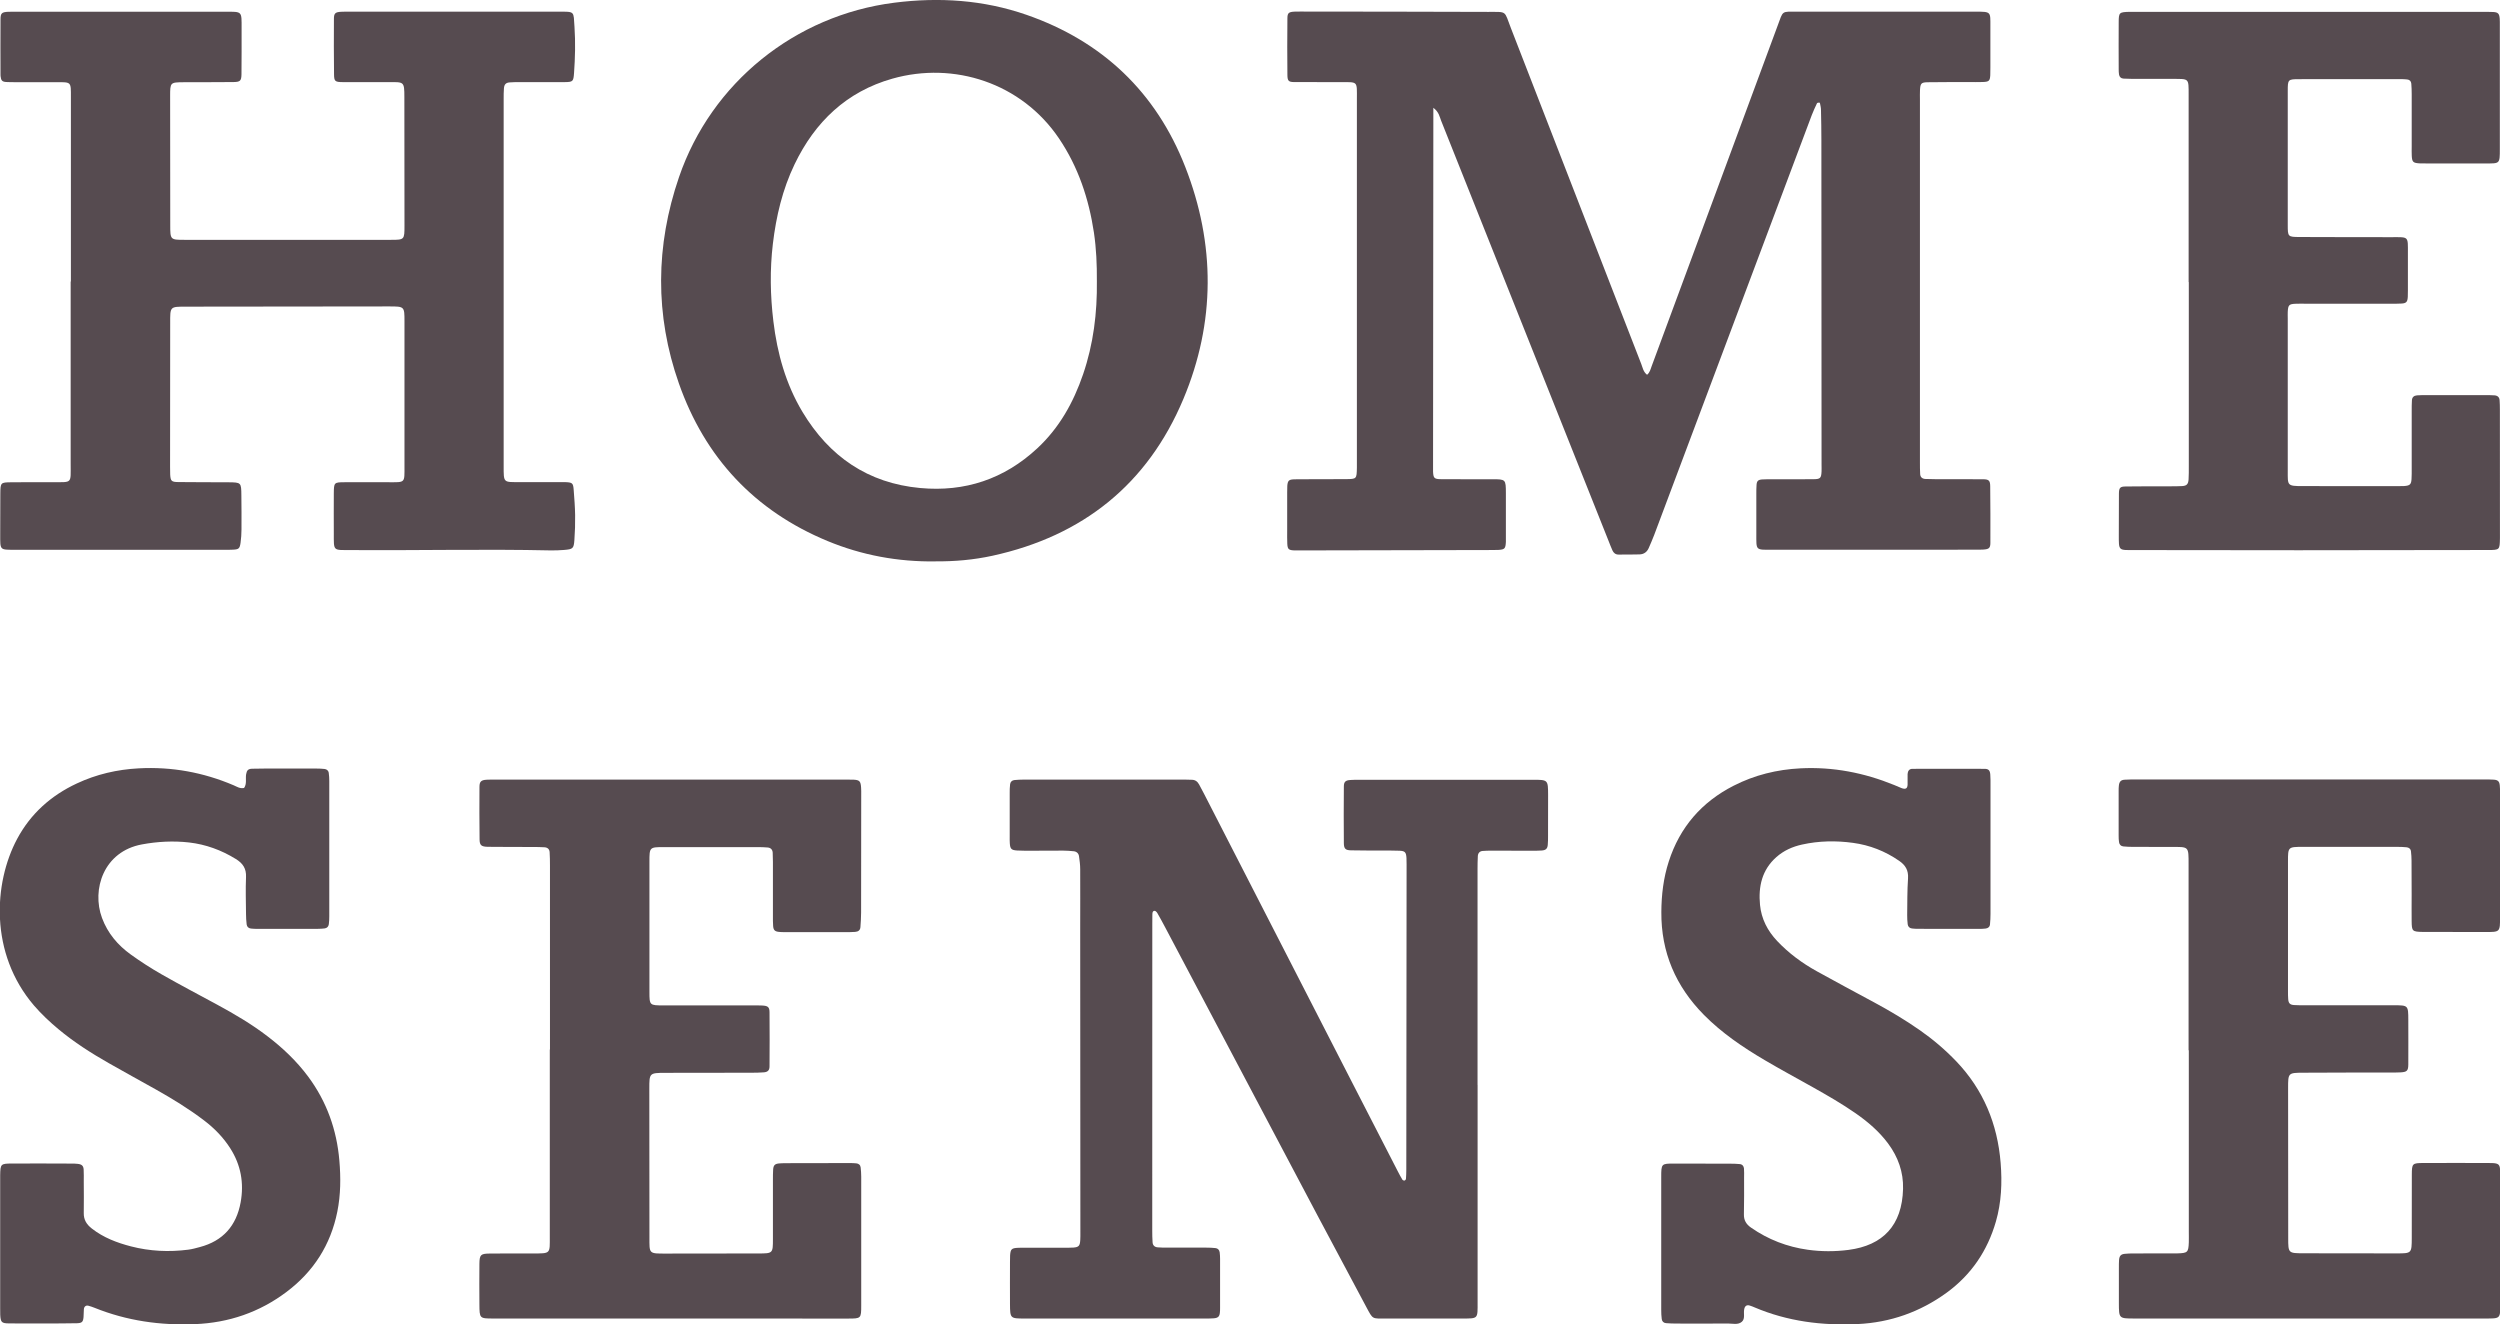 <?xml version="1.0" encoding="UTF-8"?><svg id="Layer_1" xmlns="http://www.w3.org/2000/svg" viewBox="0 0 441.12 233.68"><defs><style>.cls-1{fill:#564b50;stroke-width:0px;}</style></defs><path class="cls-1" d="M252.91,19.05c0,1.24,0,2.09,0,2.93-.02,20.03-.03,40.06-.05,60.09,0,.39-.01.77,0,1.16.06,1.13.2,1.31,1.41,1.32,3.01.03,6.03,0,9.04.01,2.38,0,2.39.02,2.4,2.45.01,2.55,0,5.1,0,7.66,0,.31,0,.62,0,.93-.06,1.21-.21,1.36-1.33,1.43-.39.02-.77.02-1.16.02-11.44.02-22.88.04-34.32.07-.15,0-.31,0-.46,0-1.05-.04-1.25-.19-1.3-1.18-.04-.77-.02-1.55-.02-2.32,0-2.24,0-4.49,0-6.73,0-.39,0-.77.02-1.16.07-.89.27-1.11,1.1-1.15.62-.03,1.24-.02,1.85-.02,2.47,0,4.95,0,7.42-.02,1.87-.02,1.87-.04,1.91-2,0-.39,0-.77,0-1.16,0-21.27,0-42.54,0-63.81,0-3.4.28-3.06-3.16-3.08-2.63-.02-5.26.01-7.88-.01-1.01,0-1.21-.21-1.22-1.25-.03-3.33-.04-6.65,0-9.98,0-.98.24-1.15,1.3-1.2.31-.02.62-.01.93-.01,11.05.02,22.11.01,33.16.06,3.45.02,2.82-.31,4.06,2.89,7.67,19.74,15.32,39.5,22.99,59.24.25.63.34,1.36,1.02,1.9.49-.39.61-.97.81-1.51,2.74-7.4,5.47-14.79,8.21-22.19,4.67-12.62,9.32-25.23,14-37.84,1.04-2.8.63-2.53,3.57-2.53,10.43-.01,20.87,0,31.3,0,2.86,0,2.69-.02,2.69,2.64,0,2.4,0,4.8,0,7.19,0,.46,0,.93-.02,1.39-.06.99-.23,1.15-1.3,1.19-.85.03-1.7.01-2.55.01-2.4,0-4.79,0-7.19.03-1.15.02-1.3.21-1.36,1.39-.03.54-.01,1.08-.01,1.62,0,21.35,0,42.69,0,64.04,0,.7,0,1.39.04,2.09.03.54.37.83.9.86.62.03,1.24.04,1.85.04,2.78,0,5.57-.01,8.35.01,1.01.01,1.25.23,1.26,1.23.04,3.33.04,6.65.03,9.98,0,.95-.26,1.14-1.3,1.2-.54.03-1.08.02-1.62.02-11.83,0-23.65.01-35.48.01-3.11,0-2.89.19-2.9-2.88,0-2.32,0-4.64,0-6.96,0-.54,0-1.08.04-1.62.05-.69.29-.91,1.05-.95.62-.04,1.24-.03,1.85-.03,2.4,0,4.79.02,7.19-.01,1.17-.01,1.32-.2,1.38-1.36.02-.39,0-.77,0-1.16,0-19.1-.02-38.21-.03-57.31,0-1.78-.03-3.56-.07-5.34,0-.38-.1-.75-.17-1.13-.01-.06-.09-.17-.13-.16-.14.02-.35.04-.4.12-.33.7-.66,1.4-.93,2.11-3.4,9.04-6.79,18.09-10.19,27.14-5.87,15.63-11.73,31.27-17.6,46.9-.3.79-.64,1.57-.98,2.35-.31.7-.86,1.09-1.62,1.11-1.24.03-2.47.03-3.71.03-.52,0-.87-.29-1.07-.74-.25-.56-.47-1.14-.7-1.72-9.84-24.7-19.68-49.41-29.53-74.11-.27-.68-.36-1.49-1.36-2.26Z"/><path class="cls-1" d="M12.51,49.68c0-10.83,0-21.66,0-32.49,0-2.8.12-2.69-2.63-2.69-2.4,0-4.79,0-7.19,0-.54,0-1.08,0-1.62-.03-.7-.05-.89-.28-.97-1.04,0-.08-.01-.15-.01-.23,0-3.25-.03-6.5,0-9.75,0-1.14.22-1.31,1.38-1.37.46-.02.93-.01,1.39-.01,12.29,0,24.58,0,36.87,0,3.05,0,2.9-.13,2.9,2.92,0,2.71.01,5.41-.02,8.12-.02,1.15-.23,1.35-1.38,1.37-2.94.03-5.87.02-8.81.03-2.39.02-2.4.03-2.4,2.48,0,7.58,0,15.16.02,22.74,0,2.57.02,2.59,2.52,2.59,12.14,0,24.27,0,36.41,0,2.38,0,2.4-.02,2.4-2.47,0-7.58-.02-15.16-.02-22.74,0-2.76-.09-2.62-2.75-2.62-2.71,0-5.41.02-8.12,0-1.38-.01-1.53-.14-1.54-1.42-.04-3.25-.04-6.5-.02-9.75,0-.98.25-1.18,1.26-1.24.54-.03,1.08-.02,1.62-.02,12.21,0,24.43,0,36.64,0,3.08,0,2.73-.14,2.93,2.71.18,2.71.11,5.41-.08,8.11-.11,1.5-.19,1.59-1.63,1.61-2.63.02-5.26,0-7.88,0-.62,0-1.24,0-1.85.05-.66.05-.95.34-1.01,1.03-.05.61-.05,1.24-.05,1.85,0,21.58,0,43.16,0,64.74,0,3.12-.08,2.9,2.91,2.91,2.16,0,4.33,0,6.49,0,.46,0,.93-.01,1.39,0,1.35.05,1.48.14,1.57,1.42.11,1.47.23,2.93.25,4.4.02,1.47-.02,2.94-.13,4.4-.11,1.52-.26,1.62-1.85,1.75-.77.06-1.55.09-2.32.08-11.75-.26-23.5.03-35.25-.06-3.23-.02-3.02.27-3.03-3.01,0-2.32-.02-4.64,0-6.96.02-1.96.04-1.99,1.91-2,2.55-.02,5.1,0,7.65,0,3.1,0,2.91.21,2.91-2.87,0-8.51,0-17.02,0-25.52,0-2.62,0-2.63-2.72-2.63-11.9,0-23.81.02-35.71.04-3,0-2.91-.06-2.91,2.95,0,8.43-.01,16.86-.02,25.29,0,.46,0,.93.02,1.39.07,1.13.22,1.31,1.43,1.32,2.94.04,5.87.02,8.81.04,2.29.02,2.3.03,2.32,2.31.02,2.01.04,4.02.02,6.03,0,.77-.06,1.55-.16,2.31-.14,1.04-.32,1.19-1.31,1.24-.46.03-.93.02-1.39.02-12.37,0-24.74,0-37.1,0-2.76,0-2.6.08-2.61-2.71,0-2.4,0-4.8.02-7.19.02-1.96.05-1.99,1.91-2.01,2.47-.03,4.95-.01,7.42-.02,3.39,0,3.08.28,3.08-3.16,0-10.75,0-21.5,0-32.25h.01Z"/><path class="cls-1" d="M260.72,191.41c0,12.76,0,25.52,0,38.29,0,3.07.17,2.95-2.86,2.95-4.41,0-8.81,0-13.22,0-2.6,0-2.34.23-3.58-2.07-2.88-5.38-5.76-10.77-8.62-16.17-8.97-16.95-17.93-33.91-26.89-50.86-.43-.82-.88-1.64-1.34-2.44-.1-.18-.35-.42-.5-.4-.39.04-.37.42-.38.72-.02.54-.01,1.08-.01,1.62,0,18.02,0,36.04-.01,54.07,0,.7.01,1.39.06,2.09.03.53.37.84.89.88.54.04,1.08.05,1.62.05,2.32,0,4.64,0,6.96,0,.54,0,1.08.02,1.62.08.43.04.69.33.75.75.05.38.07.77.07,1.16,0,2.86,0,5.72,0,8.59,0,.31,0,.62-.04.93-.07.66-.34.9-1.06.96-.46.04-.93.04-1.39.04-10.67,0-21.34,0-32,0-2.54,0-2.56-.02-2.58-2.56-.02-2.47,0-4.95,0-7.43,0-.39,0-.77.02-1.16.08-1.1.26-1.28,1.44-1.33.54-.03,1.08-.01,1.62-.01,2.16,0,4.33,0,6.49,0,.54,0,1.08,0,1.62-.03.94-.07,1.15-.3,1.21-1.32.03-.46.02-.93.02-1.39,0-17.87-.02-35.73-.03-53.6,0-3.48.02-6.96,0-10.44,0-.77-.1-1.54-.21-2.3-.07-.5-.42-.83-.94-.88-.61-.06-1.23-.11-1.85-.11-1.93,0-3.86.02-5.8.02-.77,0-1.55,0-2.32-.04-1.02-.06-1.23-.28-1.3-1.25-.03-.39-.02-.77-.02-1.16,0-2.55,0-5.1,0-7.66,0-.54,0-1.08.07-1.62.05-.42.34-.7.76-.74.54-.05,1.08-.08,1.62-.08,9.51,0,19.02,0,28.52,0,.39,0,.77.02,1.16.03.61,0,1.01.32,1.29.83.29.55.59,1.09.87,1.64,8.65,16.86,17.29,33.71,25.94,50.57,2.75,5.37,5.51,10.73,8.27,16.09.25.48.5.96.78,1.42.06.1.26.19.38.17.11-.02.25-.19.26-.3.04-.54.06-1.08.06-1.62.02-17.94.03-35.89.05-53.83,0-.39,0-.77-.02-1.16-.06-1.02-.26-1.25-1.23-1.29-1-.05-2.01-.02-3.01-.03-1.86-.01-3.71,0-5.57-.04-.96-.02-1.23-.29-1.24-1.28-.03-3.33-.03-6.65,0-9.98,0-.84.3-1.09,1.13-1.15.54-.04,1.08-.04,1.62-.04,10.2,0,20.41-.01,30.61,0,2.67,0,2.67.01,2.68,2.69,0,2.4,0,4.8-.01,7.19,0,.54,0,1.08-.05,1.62-.06.66-.35.93-1.06.98-.54.04-1.08.04-1.62.04-2.4,0-4.79-.01-7.19-.01-.54,0-1.08,0-1.62.05-.54.04-.82.4-.85.92-.04.77-.05,1.55-.05,2.32,0,12.69,0,25.37,0,38.05h.01Z"/><path class="cls-1" d="M165.11,99.06c-6.68.09-13.03-1.09-19.1-3.6-12.88-5.34-21.62-14.72-26.22-27.8-4.25-12.08-4.13-24.31.02-36.41C125.52,14.58,140.31,2.7,157.78.48c7.94-1.01,15.75-.5,23.33,2.13,13.42,4.66,22.88,13.67,28.03,26.85,5.32,13.61,5.33,27.43-.33,40.93-6.31,15.05-17.74,24.18-33.68,27.67-3.34.73-6.72,1.02-10.03.99ZM193.54,49.59c.02-2.87-.1-5.72-.52-8.56-.9-5.96-2.76-11.56-6.16-16.6-6.63-9.81-18.54-13.63-29.41-10.55-8.08,2.29-13.66,7.63-17.25,15.11-2.13,4.43-3.25,9.16-3.83,14.04-.54,4.56-.46,9.11.09,13.66.68,5.66,2.19,11.08,5.14,16,4.72,7.86,11.54,12.57,20.77,13.42,7.89.73,14.81-1.58,20.64-6.99,3.89-3.61,6.4-8.1,8.1-13.08,1.82-5.33,2.5-10.83,2.43-16.44Z"/><path class="cls-1" d="M97.04,185.17c0-10.83,0-21.66,0-32.49,0-.77-.01-1.55-.06-2.32-.03-.54-.38-.83-.91-.86-.69-.04-1.39-.05-2.09-.05-2.63-.01-5.26,0-7.88-.03-1.17-.02-1.47-.27-1.48-1.3-.04-3.09-.04-6.19-.02-9.28,0-.95.31-1.2,1.28-1.26.54-.03,1.08-.02,1.62-.02,20.56,0,41.12,0,61.69,0,.46,0,.93-.01,1.39.01,1.09.06,1.29.27,1.36,1.43.03.39.02.77.02,1.16,0,6.96,0,13.92-.02,20.88,0,.85-.06,1.7-.12,2.55-.04.55-.39.8-.92.84-.31.02-.62.04-.93.04-3.87,0-7.73,0-11.6,0-.31,0-.62,0-.93-.04-.71-.07-.96-.31-1.02-1-.05-.62-.04-1.24-.04-1.85,0-3.17,0-6.34,0-9.51,0-.54-.01-1.08-.04-1.62-.03-.53-.34-.86-.87-.91-.54-.05-1.08-.06-1.62-.07-5.57,0-11.13,0-16.7,0-2.54,0-2.56.02-2.56,2.57-.01,7.66-.01,15.31,0,22.97,0,2.38.03,2.39,2.49,2.39,5.18,0,10.36,0,15.54,0,.62,0,1.24-.01,1.85.02,1.02.05,1.31.26,1.31,1.22.03,3.17.02,6.34,0,9.51,0,.7-.31,1-.98,1.06-.69.06-1.39.06-2.08.07-5.1,0-10.2,0-15.31.02-2.83.01-2.84.03-2.84,2.79,0,8.74,0,17.48.02,26.22,0,2.93-.15,2.89,2.97,2.88,5.41,0,10.82,0,16.23-.02,2.58,0,2.59-.02,2.59-2.55,0-3.48,0-6.96,0-10.44,0-.62,0-1.24.04-1.85.06-.72.3-.96.99-1.04.38-.04.77-.04,1.16-.05,3.79,0,7.58-.02,11.36-.02.39,0,.77.01,1.16.05.43.04.72.29.77.72.06.54.1,1.08.1,1.62,0,7.58,0,15.16,0,22.74,0,2.29-.03,2.31-2.33,2.31-20.87,0-41.74,0-62.61-.01-2.4,0-2.41-.02-2.43-2.47-.01-2.4-.03-4.8,0-7.19.02-1.56.22-1.78,1.72-1.8,2.55-.04,5.1-.01,7.65-.02,3.25,0,3.05.1,3.05-3.02,0-10.98,0-21.97,0-32.95h0Z"/><path class="cls-1" d="M386.17,185.32c0-10.91,0-21.81,0-32.72,0-3.36.09-3.15-3.17-3.16-2.24,0-4.48,0-6.72-.01-.54,0-1.08-.03-1.62-.08-.44-.04-.7-.33-.76-.75-.06-.38-.07-.77-.07-1.16,0-2.63,0-5.26,0-7.89,0-.31,0-.62.04-.93.07-.68.35-1,1-1.04.77-.05,1.54-.05,2.32-.05,16.39,0,32.77,0,49.16,0,3.94,0,7.88,0,11.83,0,.62,0,1.24,0,1.85.04.71.05.98.31,1.05.99.05.46.05.93.05,1.39,0,7.27,0,14.54,0,21.81,0,2.74.01,2.7-2.68,2.69-3.32-.02-6.65,0-9.97-.01-.31,0-.62,0-.93,0-1.92-.04-2-.1-2.02-1.93-.02-1.55,0-3.09,0-4.64,0-2.01,0-4.02-.02-6.03,0-.54-.04-1.08-.1-1.62-.05-.44-.36-.68-.78-.72-.54-.05-1.08-.07-1.62-.07-5.57,0-11.13,0-16.7,0-2.58,0-2.6.02-2.6,2.54-.01,7.66,0,15.31,0,22.97,0,.46,0,.93.04,1.39.06.7.32.96,1.01,1.01.69.05,1.39.04,2.09.04,5.18,0,10.36-.01,15.54,0,2.54,0,2.54.02,2.55,2.57,0,2.63.02,5.26,0,7.89-.01,1.11-.25,1.32-1.38,1.38-.69.04-1.39.03-2.09.03-5.02,0-10.05,0-15.07.03-2.67.01-2.67.04-2.67,2.72,0,8.82,0,17.63.02,26.45,0,2.67.01,2.68,2.69,2.69,5.49.01,10.98.02,16.46.02,2.63,0,2.64-.02,2.65-2.73.01-3.71-.01-7.42.01-11.14.01-2.01.07-2.07,2.1-2.08,3.79-.02,7.57,0,11.36,0,.31,0,.62,0,.93.02.87.07,1.12.28,1.18,1.1.04.54.04,1.08.04,1.62,0,7.35,0,14.69,0,22.04,0,2.73.03,2.66-2.7,2.66-20.64,0-41.28,0-61.91,0-2.68,0-2.68-.02-2.69-2.68,0-2.09,0-4.18,0-6.26,0-.46,0-.93.03-1.39.06-.71.31-1,.97-1.08.54-.06,1.08-.07,1.62-.07,2.09-.01,4.17,0,6.26-.01.46,0,.93.01,1.39,0,1.87-.05,2-.17,2.07-1.95.02-.62,0-1.24,0-1.86,0-10.67,0-21.35,0-32.02h0Z"/><path class="cls-1" d="M386.18,49.75c0-10.98,0-21.96,0-32.94,0-3.1.12-2.87-2.92-2.89-2.32-.01-4.64,0-6.96,0-.54,0-1.08-.02-1.62-.05-.44-.03-.71-.29-.78-.71-.05-.3-.06-.62-.06-.92,0-2.78-.03-5.57,0-8.35.01-1.69.1-1.75,1.9-1.8.46-.01.93,0,1.39,0,20.25,0,40.5,0,60.74,0,.7,0,1.39,0,2.09.03.82.05,1.04.3,1.11,1.17.03.38.02.77.02,1.16,0,7.27,0,14.54,0,21.81,0,2.69,0,2.58-2.52,2.58-3.48,0-6.96,0-10.43,0-.39,0-.77,0-1.16-.01-1.18-.06-1.37-.23-1.43-1.32-.03-.54-.01-1.08-.01-1.62,0-3.09,0-6.19,0-9.28,0-.62-.02-1.24-.07-1.85-.03-.43-.3-.7-.74-.74-.38-.04-.77-.06-1.16-.06-5.95,0-11.9,0-17.85.01-2.02,0-2.05.04-2.05,2.09-.01,7.89-.01,15.77,0,23.66,0,2.05.03,2.09,2.06,2.1,5.41.03,10.82.02,16.23.03,3.1,0,2.91-.23,2.91,2.87,0,2.17,0,4.33,0,6.5,0,.39,0,.77-.02,1.16-.05.88-.26,1.13-1.08,1.18-.62.04-1.24.03-1.85.03-5.02,0-10.05,0-15.07,0-.62,0-1.24-.02-1.85.01-1.11.05-1.27.24-1.33,1.42-.02.39,0,.77,0,1.16,0,8.97,0,17.94,0,26.91,0,2.58-.15,2.69,2.69,2.68,5.56,0,11.13,0,16.69.01.39,0,.77,0,1.16-.02,1.01-.07,1.24-.28,1.3-1.23.04-.62.03-1.24.03-1.85,0-3.4,0-6.8,0-10.21,0-.62,0-1.24.04-1.85.03-.54.37-.82.9-.86.31-.02.62-.03.93-.04,3.94,0,7.88,0,11.82,0,.31,0,.62.01.93.04.53.04.86.33.89.87.04.54.05,1.08.05,1.62,0,7.42,0,14.85.01,22.27,0,.15,0,.31,0,.46-.04,2.04-.04,2.07-2.09,2.07-11.13.02-22.26.04-33.39.04-9.66,0-19.32-.02-28.98-.03-2.9,0-2.79.19-2.79-2.76,0-2.4,0-4.79.02-7.19.01-1.05.2-1.26,1.2-1.27,2.55-.04,5.1-.02,7.65-.03.77,0,1.55.01,2.32-.04.79-.05,1.06-.34,1.12-1.17.05-.77.04-1.55.04-2.32,0-10.83,0-21.65,0-32.48h0Z"/><path class="cls-1" d="M43.05,139.06c.55-.75.24-1.64.38-2.45.12-.68.35-.95,1.06-.97,1.47-.04,2.94-.03,4.4-.03,2.32,0,4.64,0,6.96,0,.46,0,.93.02,1.39.07.42.04.72.29.77.72.06.46.09.92.09,1.39,0,7.97,0,15.93,0,23.9,0,.46-.02.93-.08,1.39-.06.42-.33.69-.76.74-.38.04-.77.07-1.15.07-3.56,0-7.11.01-10.67.01-.39,0-.77-.02-1.16-.06-.43-.05-.71-.31-.76-.74-.07-.61-.11-1.23-.11-1.85-.02-2.17-.09-4.33,0-6.49.07-1.52-.57-2.44-1.81-3.2-2.55-1.57-5.29-2.57-8.24-2.91-2.77-.31-5.54-.17-8.3.34-6.78,1.24-8.92,7.96-7.06,12.98,1,2.7,2.79,4.81,5.09,6.46,1.75,1.26,3.58,2.44,5.46,3.51,3.22,1.84,6.51,3.56,9.77,5.33,3.06,1.66,6.06,3.42,8.83,5.54,2.72,2.07,5.18,4.4,7.23,7.16,3.27,4.41,5.04,9.38,5.5,14.81.26,3.01.24,6.02-.36,9.01-1.18,5.88-4.21,10.59-8.97,14.17-4.77,3.59-10.19,5.44-16.15,5.68-6.1.25-12.03-.59-17.71-2.88-.36-.14-.72-.27-1.1-.37-.41-.11-.75.14-.79.6-.04.46-.02.93-.06,1.39-.07.85-.27,1.08-1.16,1.1-1.93.04-3.86.04-5.8.04-2.09,0-4.17.02-6.26-.01-1.25-.02-1.41-.22-1.48-1.53-.02-.39-.01-.77-.01-1.16,0-7.58,0-15.16,0-22.74,0-.23,0-.46,0-.7.04-2.01.08-2.07,2.11-2.08,3.48-.02,6.96,0,10.43.01.39,0,.77,0,1.16.05.7.08.99.34,1.03,1,.04.69.02,1.39.02,2.09,0,1.86.04,3.71,0,5.57-.03,1.21.51,2.04,1.42,2.75,2.06,1.61,4.44,2.51,6.91,3.15,3.32.86,6.72,1.02,10.12.58.69-.09,1.36-.28,2.03-.46,4.09-1.08,6.45-3.76,7.2-7.89.62-3.42.04-6.61-1.84-9.55-1.22-1.91-2.78-3.51-4.58-4.88-2.71-2.07-5.61-3.84-8.58-5.51-2.76-1.55-5.55-3.07-8.3-4.64-3.09-1.76-6.09-3.68-8.83-5.96-1.55-1.29-3.01-2.66-4.33-4.19-7.89-9.21-7.12-21.64-2.98-29.39,2.38-4.45,5.96-7.65,10.51-9.78,3.47-1.63,7.14-2.48,10.96-2.68,5.81-.31,11.39.71,16.74,2.99.56.24,1.09.61,1.77.48Z"/><path class="cls-1" d="M351.22,149.66c0,3.87,0,7.73,0,11.6,0,.62-.03,1.24-.09,1.85-.04.43-.34.68-.77.73-.38.05-.77.06-1.16.06-3.56,0-7.11,0-10.67-.01-.39,0-.77-.01-1.16-.06-.43-.05-.71-.32-.76-.74-.06-.54-.1-1.08-.09-1.62.03-2.17,0-4.33.15-6.49.09-1.42-.45-2.32-1.57-3.09-2.47-1.71-5.19-2.77-8.14-3.17-3-.41-6.01-.36-8.99.3-1.69.37-3.23,1.06-4.53,2.21-2.55,2.25-3.2,5.21-2.89,8.43.24,2.47,1.32,4.57,3.03,6.38,2.04,2.16,4.4,3.9,6.98,5.33,3.38,1.88,6.79,3.69,10.19,5.53,2.72,1.47,5.38,3.05,7.92,4.82,2.36,1.64,4.53,3.48,6.52,5.56,4.79,5.02,7.27,11.07,7.82,17.92.28,3.48.14,6.95-.84,10.35-1.49,5.16-4.34,9.37-8.68,12.54-4.69,3.41-9.95,5.27-15.73,5.54-6.25.29-12.34-.47-18.16-2.94-.28-.12-.57-.24-.87-.33-.53-.16-.86.08-.97.66-.15.74.21,1.66-.42,2.21-.69.59-1.63.3-2.47.3-3.01.03-6.03.02-9.04.01-.62,0-1.24-.02-1.85-.07-.43-.03-.72-.3-.77-.73-.07-.53-.09-1.08-.09-1.62,0-7.81,0-15.62,0-23.43,0-2.36.03-2.38,2.27-2.38,3.32,0,6.65,0,9.97.02.54,0,1.08.02,1.62.07.44.04.7.35.74.76.05.54.02,1.08.02,1.62,0,2.17.02,4.33-.03,6.5-.02,1.04.41,1.74,1.24,2.32,3.04,2.12,6.4,3.41,10.06,3.92,2.38.33,4.78.33,7.17.02,6.05-.79,9.44-4.31,9.61-10.76.08-2.96-.87-5.62-2.63-8-1.59-2.14-3.58-3.84-5.75-5.35-2.42-1.68-4.96-3.14-7.52-4.58-2.83-1.59-5.69-3.13-8.49-4.78-3.87-2.28-7.58-4.79-10.76-8.01-4.96-5.03-7.55-11.02-7.5-18.14.02-3.04.37-6.01,1.31-8.91,1.95-6.06,5.8-10.49,11.44-13.37,3.7-1.89,7.65-2.86,11.8-3.07,5.74-.29,11.23.78,16.53,2.94.43.18.85.37,1.28.54.74.28,1.07.09,1.09-.62.02-.62-.02-1.24,0-1.85.03-.51.27-.92.84-.92,4.25-.01,8.5-.02,12.75,0,.7,0,.95.29,1,1.01.05.62.04,1.24.04,1.85,0,3.71,0,7.42,0,11.14h-.01Z"/></svg>
